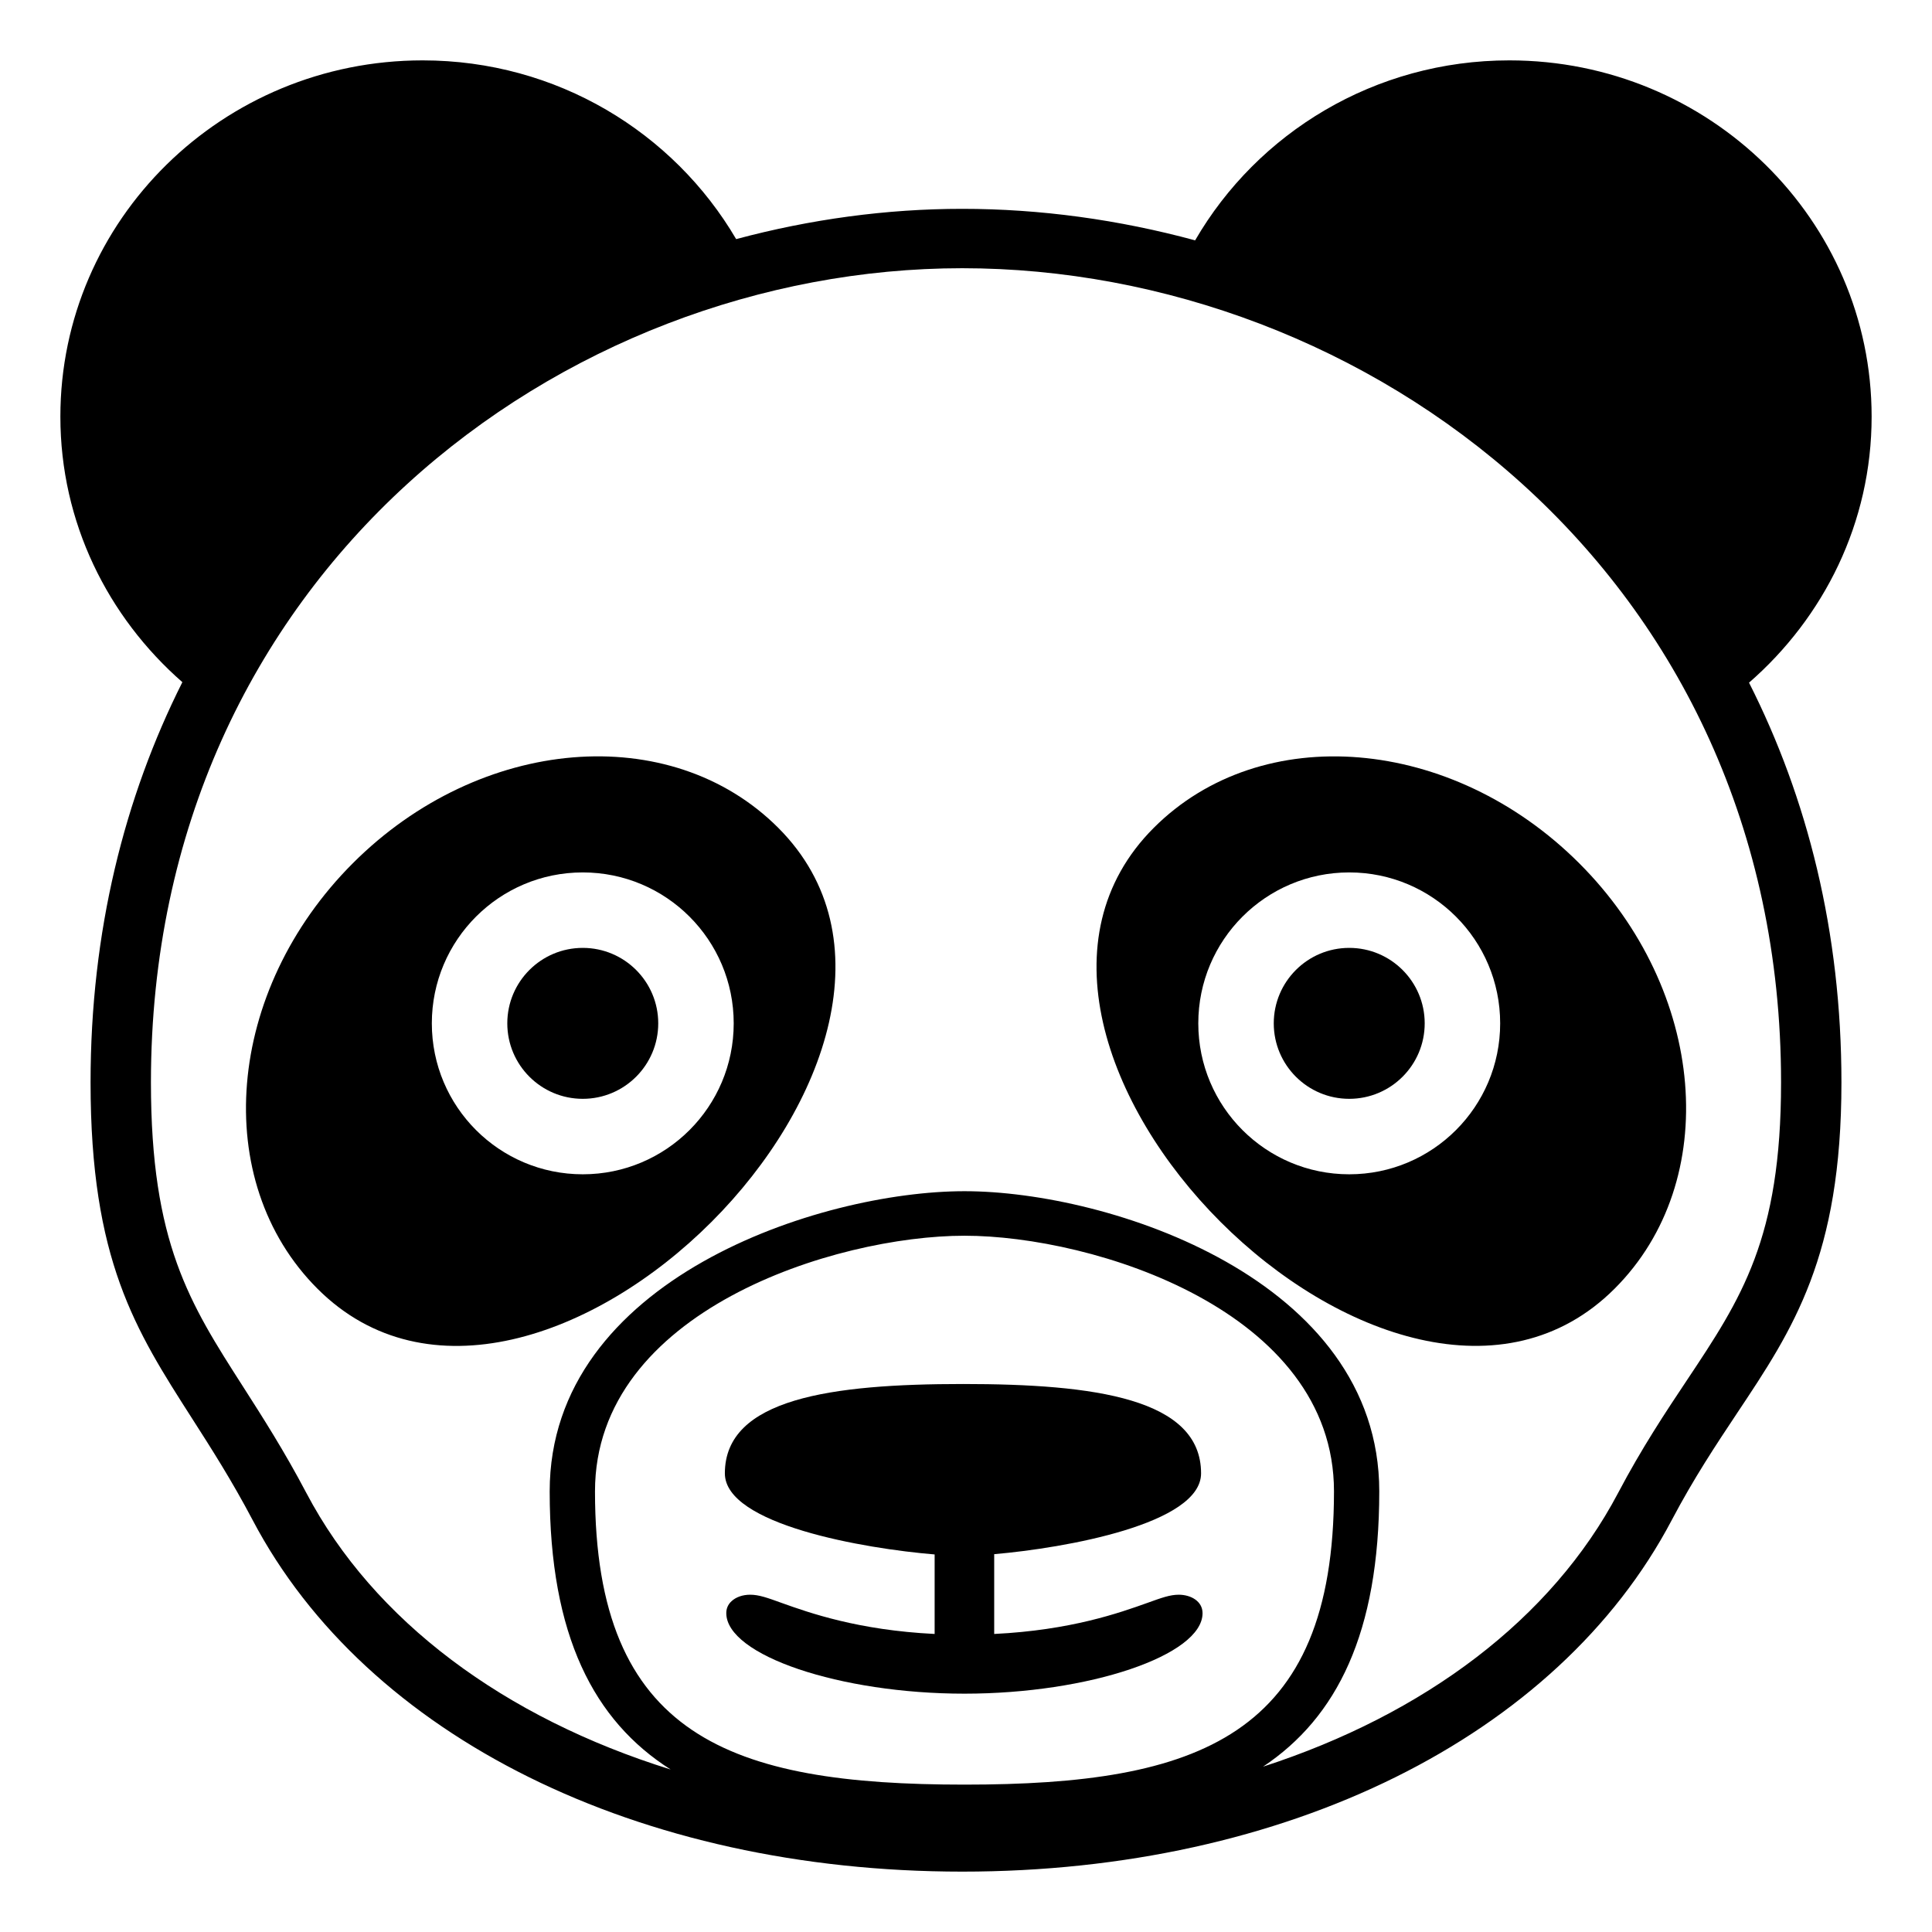 <svg xmlns="http://www.w3.org/2000/svg" viewBox="0 0 64 64" enable-background="new 0 0 64 64"><path d="m62 13.802c0-6.519-5.377-11.802-12-11.802-4.465 0-8.346 2.404-10.41 5.962-2.529-.686-5.131-1.044-7.716-1.044-2.509 0-5.032.345-7.488 1.003-2.073-3.535-5.941-5.921-10.385-5.921-6.628 0-12.001 5.283-12.001 11.802 0 3.506 1.572 6.635 4.041 8.796-1.918 3.815-3.041 8.256-3.041 13.256 0 5.886 1.482 8.198 3.358 11.127.648 1.012 1.317 2.057 2.013 3.377 3.781 7.18 12.788 11.641 23.504 11.642.002 0 .001 0 .002 0 10.712 0 19.72-4.462 23.501-11.643.736-1.396 1.465-2.491 2.168-3.549 1.854-2.781 3.454-5.183 3.454-10.951 0-4.994-1.131-9.431-3.061-13.243 2.481-2.161 4.061-5.298 4.061-8.812m-30.05 45.316c-7.752 0-12.24-1.59-12.24-9.715 0-5.984 7.972-8.468 12.24-8.468 4.267 0 12.24 2.483 12.24 8.468-.001 8.125-4.489 9.715-12.24 9.715m23.925-13.387c-.699 1.048-1.488 2.235-2.271 3.721-2.201 4.178-6.41 7.335-11.764 9.071 2.447-1.63 3.85-4.433 3.85-9.12 0-7.026-8.949-9.943-13.74-9.943-4.791 0-13.741 2.917-13.741 9.943 0 4.784 1.466 7.6 4.007 9.214-5.499-1.714-9.828-4.908-12.07-9.165-.734-1.394-1.458-2.523-2.096-3.52-1.771-2.764-3.05-4.76-3.05-10.078 0-16.881 13.664-26.969 26.874-26.969 13.333 0 27.126 10.089 27.126 26.972 0 5.181-1.311 7.15-3.125 9.874"/><path d="m39.047 52.827c-.289 0-.57.102-1.039.271-.918.328-2.539.906-5.074 1.029v-2.643c2.355-.204 6.853-1 6.853-2.677 0-2.481-3.531-2.96-7.886-2.96-4.354 0-7.889.48-7.889 2.96 0 1.699 4.621 2.494 6.949 2.686v2.634c-2.536-.125-4.156-.702-5.071-1.029-.466-.169-.749-.271-1.04-.271-.246 0-.471.078-.617.215-.115.105-.174.24-.174.394 0 1.396 3.761 2.669 7.891 2.669 4.125 0 7.884-1.272 7.886-2.665 0-.404-.395-.613-.789-.613"/><path d="m38.219 27.424c-7.228 7.227 8.039 22.494 15.268 15.264 3.568-3.566 3.043-9.877-1.172-14.09-4.219-4.217-10.528-4.744-14.096-1.174m11.476 6.476c0 2.762-2.238 5-5 5s-5-2.238-5-5 2.238-5 5-5 5 2.239 5 5"/><circle cx="44.695" cy="33.9" r="2.5"/><path d="m11.688 28.596c-4.215 4.217-4.741 10.523-1.172 14.094 7.226 7.229 22.492-8.037 15.264-15.268-3.567-3.568-9.877-3.043-14.092 1.174m7.617 10.304c-2.762 0-5-2.238-5-5s2.238-5 5-5 5 2.238 5 5-2.238 5-5 5"/><circle cx="19.305" cy="33.9" r="2.5"/></svg>